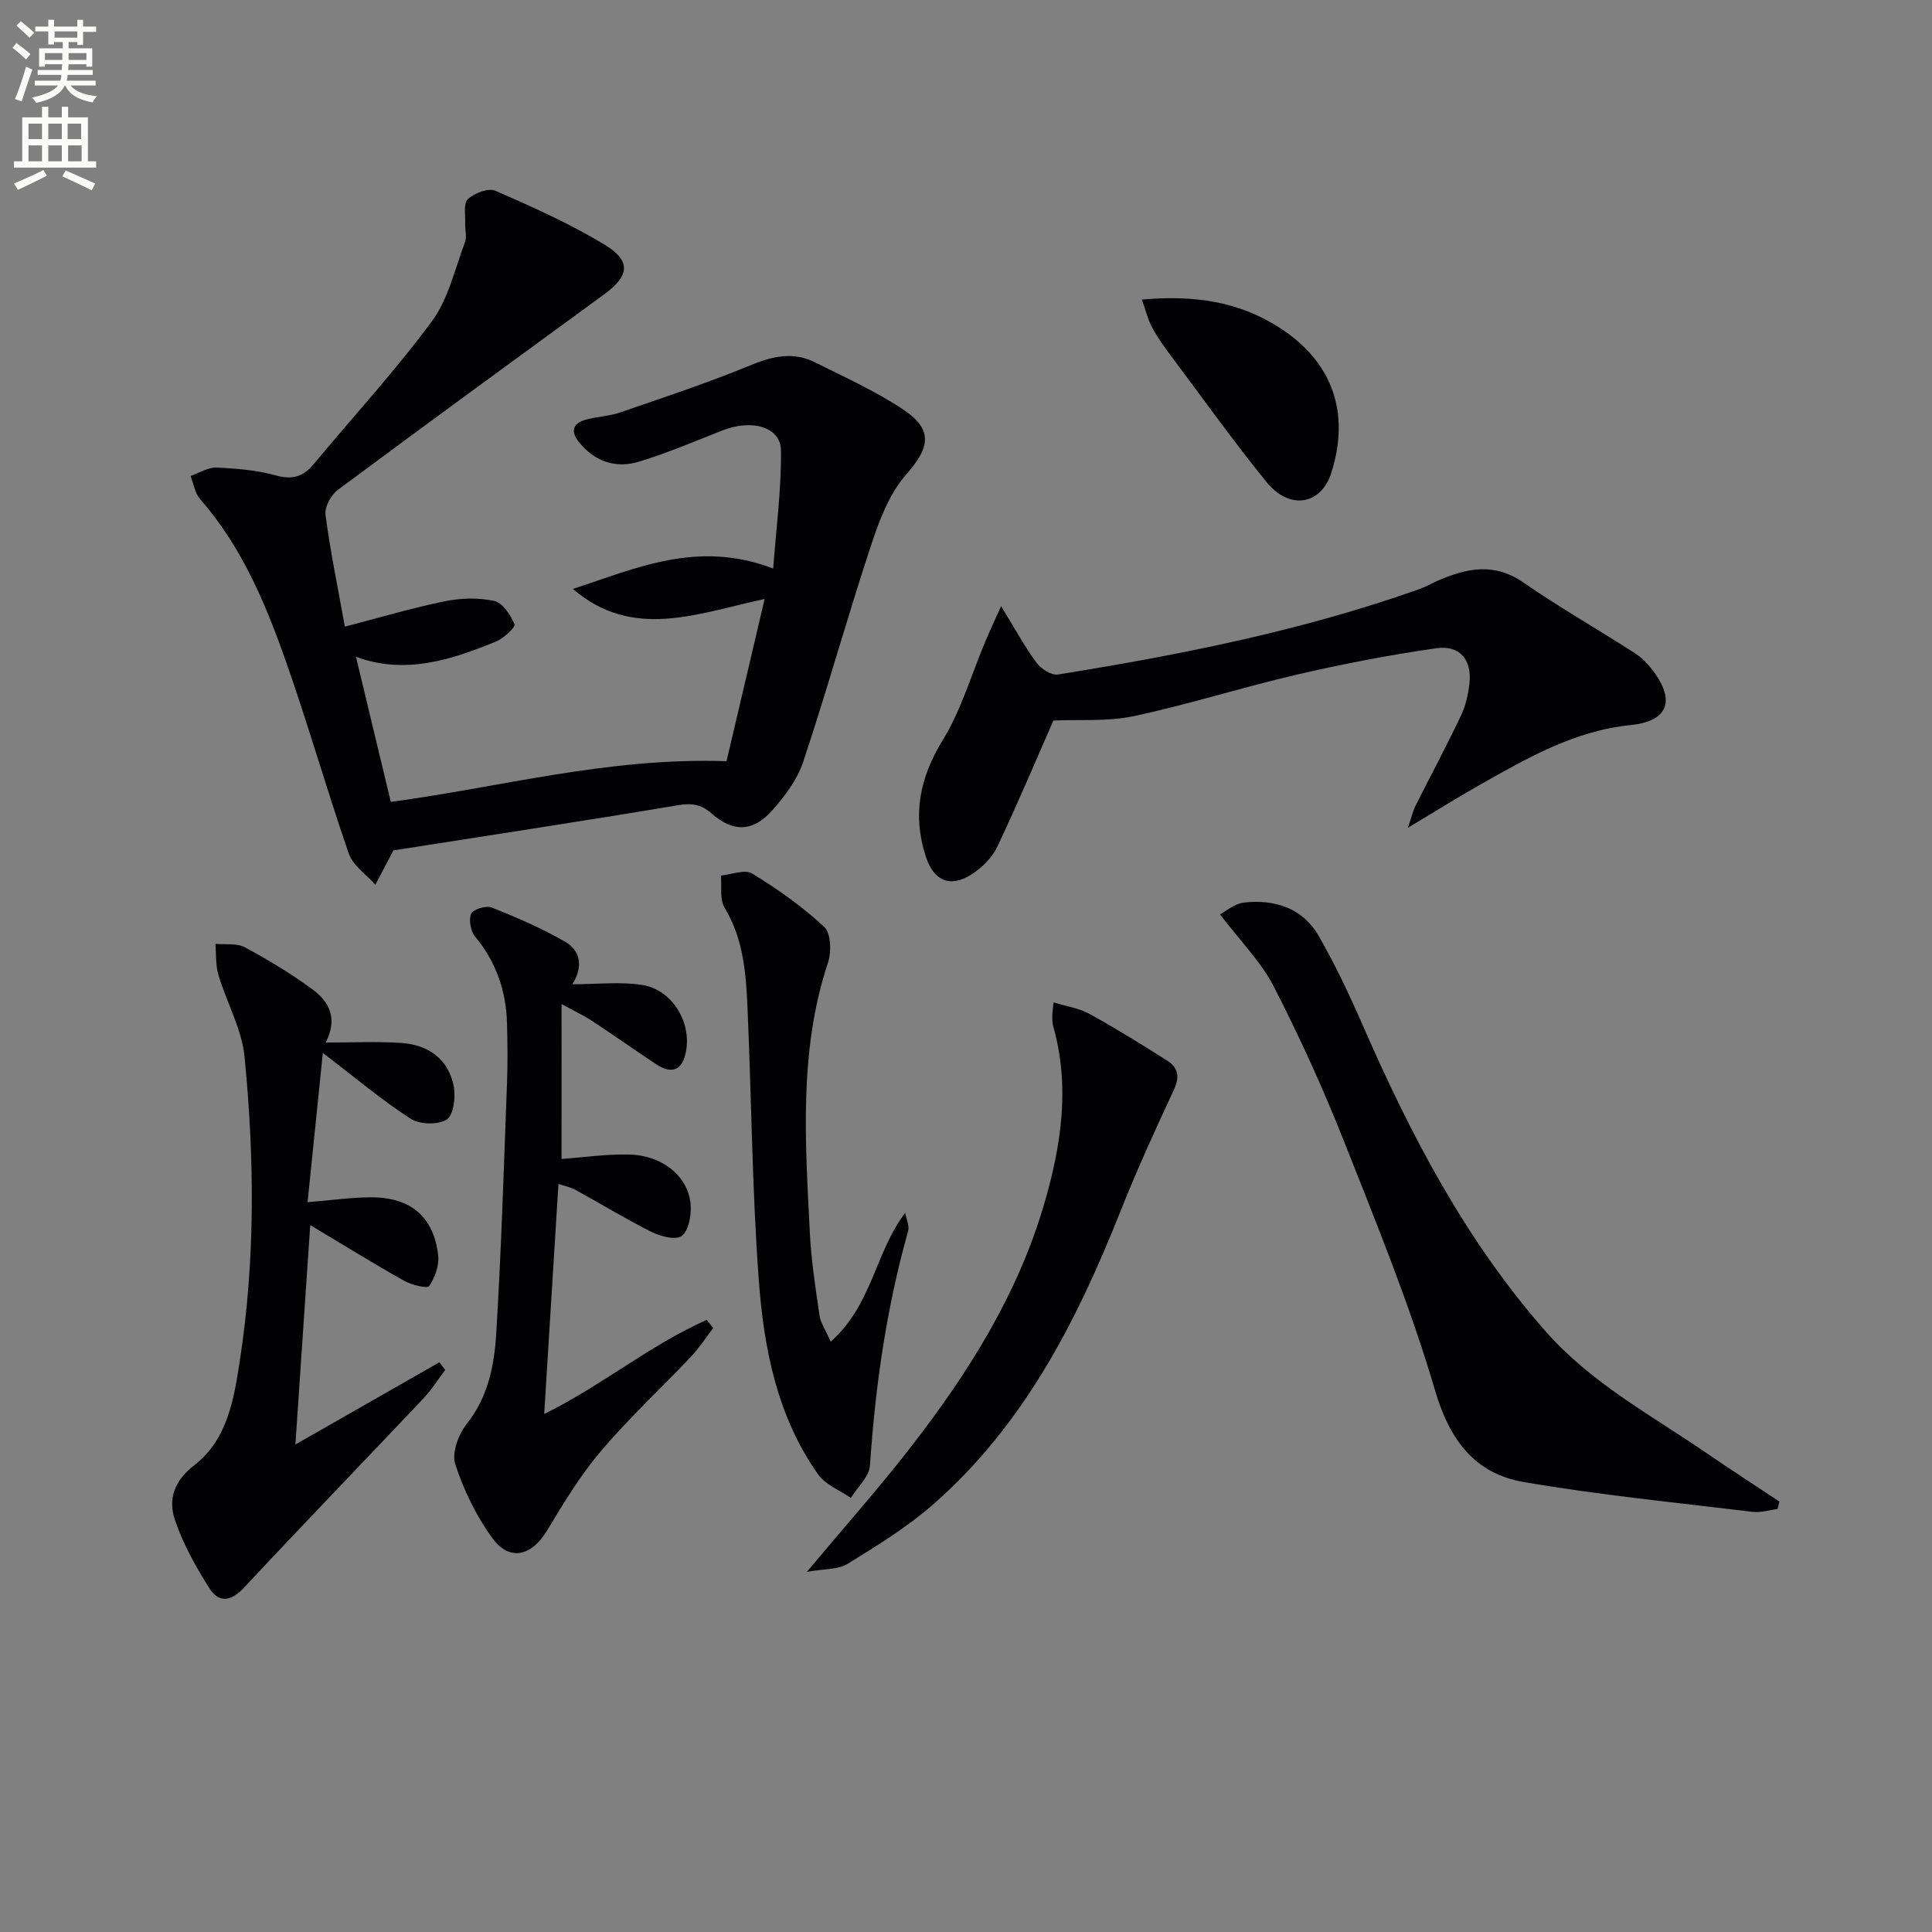 <svg enable-background="new 0 0 400 400" viewBox="0 0 400 400" xmlns="http://www.w3.org/2000/svg"><rect x="0" y="0" width="400" height="400" fill="#808080" stroke="none"/><path d="m2.6 9.9.8-1c.9.7 1.9 1.4 2.9 2.3l-.9 1.1c-1.1-1-2-1.8-2.8-2.4zm.5 10.6c.9-2.1 1.6-4.3 2.3-6.7.4.2.8.4 1.3.6-.7 2.1-1.5 4.3-2.2 6.6zm.3-15.2.9-.9c1 .8 2 1.6 2.8 2.4l-1 1c-.9-.9-1.8-1.7-2.7-2.5zm12.6-1.2h1.2v1.4h2.7v1.1h-2.7v2.7h-1.2v-.6h-1.8v1.3h4.9v3.8h-1.2v-.5h-3.7c0 .4-.1.9-.1 1.2h5.1v1h-5.2c0 .5-.1.9-.2 1.2h6v1h-5.2c1.1 1.3 2.9 2 5.5 2.2-.4.4-.7.8-.9 1.3-2.9-.5-4.8-1.6-5.7-3.5h-.1c-.8 1.7-2.7 2.9-5.9 3.6-.2-.4-.6-.8-.9-1.1 2.8-.6 4.6-1.4 5.4-2.5h-4.8v-1h5.3c.1-.3.2-.7.2-1.2h-4.9v-1h5c0-.4 0-.8.1-1.2h-3.6v.5h-1.2v-3.8h4.9v-1.3h-1.8v.5h-1.2v-2.7h-2.7v-1h2.7v-1.4h1.2v1.4h4.8zm-6.7 8.3h3.6c0-.4 0-.9 0-1.4h-3.6zm1.9-4.6h4.8v-1.3h-4.7v1.3zm6.7 3.2h-3.7v1.4h3.7z" fill="#fbfcfa"/><path d="m8.7 22.1h1.3v2.2h2.8v-2.2h1.3v2.2h4.1v9.1h1.7v1.3h-17v-1.3h1.7v-9.1h4.1zm.3 13.1.7 1.2c-1.8.9-3.8 1.9-6 2.9-.2-.4-.5-.8-.8-1.3 2.3-1 4.4-1.9 6.1-2.8zm-3.1-6.4h2.8v-3.2h-2.8zm0 4.6h2.8v-3.3h-2.8zm4.1-4.6h2.8v-3.2h-2.8zm0 4.6h2.8v-3.3h-2.8zm3.6 1.9c2.1.9 4.1 1.8 6.1 2.7l-.7 1.4c-2.2-1.1-4.2-2-6.1-2.9zm3.2-9.7h-2.8v3.2h2.8zm-2.7 7.8h2.8v-3.3h-2.8z" fill="#fbfcfa"/><g fill="#010104"><path d="m150.42 157.6c2.51-10.7 5.11-21.75 7.89-33.59-14.02 3.02-27.33 8.57-39.69-2.08 13.06-4.26 25.85-10.21 41.46-4.22.6-8.14 1.7-16.3 1.61-24.45-.05-4.89-6.03-6.55-12.13-4.14-5.7 2.25-11.37 4.66-17.21 6.45-4.83 1.48-9.19.04-12.49-4.04-1.71-2.12-1.33-3.79 1.18-4.57 2.36-.73 4.95-.74 7.27-1.54 9.07-3.12 18.21-6.14 27.07-9.8 4.6-1.9 8.89-2.85 13.38-.59 6.22 3.12 12.64 6 18.39 9.86 6.19 4.16 5.27 7.91.43 13.4-3.52 4-5.58 9.59-7.3 14.8-4.88 14.8-9.06 29.82-13.97 44.61-1.21 3.65-3.76 7.06-6.35 10-3.99 4.52-8.1 4.71-12.61.74-2.3-2.02-4.25-2.19-7.16-1.7-19.3 3.24-38.66 6.17-58.76 9.33.44-.53.18-.31.03-.03-1.26 2.37-2.5 4.75-3.74 7.13-1.89-2.13-4.65-3.96-5.51-6.45-4.71-13.62-8.63-27.51-13.47-41.08-4.13-11.57-9.03-22.86-17.31-32.31-1.08-1.23-1.34-3.17-1.98-4.78 1.79-.62 3.61-1.81 5.37-1.74 4.12.17 8.34.53 12.29 1.62 3.43.95 5.67.27 7.84-2.34 8.17-9.84 16.86-19.28 24.45-29.55 3.42-4.63 4.77-10.83 6.87-16.39.43-1.13-.02-2.57.04-3.86.08-1.75-.39-4.21.56-5.07 1.36-1.24 4.24-2.36 5.68-1.73 7.74 3.38 15.53 6.84 22.72 11.23 5.48 3.35 5.01 6.43-.19 10.22-18.41 13.45-36.84 26.88-55.13 40.48-1.41 1.05-2.78 3.55-2.56 5.17 1.02 7.7 2.6 15.32 4.01 23.15 7.17-1.86 13.83-3.85 20.62-5.24 3.33-.68 7-.8 10.29-.09 1.75.38 3.4 2.91 4.21 4.85.25.58-2.26 2.93-3.87 3.58-9.26 3.77-18.68 6.9-28.95 3.15 2.44 10.14 4.77 19.87 7.21 30.03 22.5-2.98 44.87-9.26 69.51-8.42z"/><path d="m207.27 125.5c2.96 4.82 4.92 8.45 7.35 11.74.93 1.26 3.08 2.63 4.43 2.41 25.41-4.08 50.61-9.08 74.95-17.73 1.24-.44 2.39-1.14 3.61-1.67 5.99-2.61 11.73-3.86 17.82.37 7.49 5.2 15.46 9.7 23.12 14.66 1.63 1.05 3.04 2.63 4.16 4.24 4.2 6.03 2.18 9.87-5.12 10.6-11.56 1.16-21.42 6.83-31.27 12.41-4.56 2.58-9.01 5.37-14.84 8.86.86-2.53 1.09-3.56 1.54-4.47 3.13-6.23 6.43-12.39 9.43-18.69.98-2.05 1.52-4.41 1.78-6.68.55-4.93-1.96-8.04-6.86-7.34-9.67 1.38-19.29 3.25-28.81 5.45-11.32 2.62-22.43 6.18-33.78 8.6-5.49 1.17-11.34.67-16.69.92-3.56 8.1-7.39 17.23-11.63 26.17-1.07 2.25-3.18 4.33-5.32 5.69-4.46 2.84-7.82 1.33-9.46-3.7-2.81-8.63-1.28-16.3 3.52-24.13 3.84-6.25 5.92-13.58 8.81-20.42.84-2.02 1.77-3.99 3.26-7.29z"/><path d="m368.03 312.42c-1.72.22-3.49.79-5.17.59-15.8-1.92-31.67-3.47-47.34-6.16-10.18-1.75-15.37-8.65-18.42-19.02-5.13-17.48-12.08-34.45-18.79-51.42-4.32-10.94-9.22-21.7-14.59-32.16-2.63-5.13-6.93-9.41-11.13-14.94 1.08-.56 2.96-2.22 5.01-2.45 6.36-.7 12.11 1.16 15.43 6.93 3.46 6.01 6.43 12.34 9.21 18.71 9.89 22.63 21.22 44.31 37.7 63.07 9.44 10.75 21.77 17.33 33.25 25.19 5.02 3.44 10.14 6.75 15.21 10.12-.13.5-.25 1.02-.37 1.54z"/><path d="m67.43 215.85c5.67 0 10.62-.25 15.54.07 5.69.37 9.9 3.3 10.99 9.09.41 2.21-.08 5.93-1.49 6.79-1.83 1.13-5.59 1.03-7.46-.18-5.95-3.85-11.41-8.46-18.17-13.62-1.12 10.94-2.11 20.7-3.16 30.9 5.06-.41 9.14-1.01 13.21-1.01 8.16 0 12.91 4.05 13.83 12 .24 2.08-.66 4.61-1.87 6.37-.4.58-3.63-.22-5.17-1.08-6.34-3.56-12.52-7.4-19.45-11.54-1.02 15.14-2.01 29.76-3.07 45.43 10.35-5.91 20.08-11.47 29.81-17.02.41.53.81 1.05 1.22 1.58-1.52 2-2.87 4.16-4.59 5.97-12.32 13.04-24.8 25.93-37.03 39.06-2.76 2.97-5.29 3.26-7.28.09-2.8-4.45-5.43-9.16-7.09-14.12-1.41-4.23-.15-8.06 4.02-11.27 6.96-5.36 8.24-13.88 9.47-21.88 3.19-20.82 2.99-41.8.94-62.69-.56-5.75-3.7-11.23-5.4-16.91-.61-2.04-.45-4.31-.64-6.47 2.06.2 4.43-.18 6.11.72 4.81 2.58 9.53 5.44 13.93 8.66 3.42 2.48 5.42 5.95 2.8 11.06z"/><path d="m116.26 239.96c4.34-.32 9.14-1.03 13.92-.93 7.18.15 12.6 4.77 12.83 10.77.08 2.1-.5 5.17-1.91 6.11-1.32.89-4.38.06-6.25-.87-5.33-2.67-10.43-5.8-15.67-8.67-1.11-.61-2.41-.86-3.56-1.25-.99 15.94-1.96 31.59-2.95 47.63 11.75-5.76 21.84-14.24 33.64-19.48.45.56.9 1.12 1.36 1.68-1.53 1.99-2.9 4.13-4.61 5.94-6.18 6.53-12.8 12.66-18.61 19.5-4.27 5.02-7.75 10.77-11.16 16.45-3.19 5.32-7.77 6.53-11.36 1.61-3.34-4.58-5.93-9.94-7.68-15.34-.76-2.33.7-6.19 2.42-8.36 4.42-5.59 5.67-12.1 6.07-18.67 1.05-17.26 1.58-34.55 2.23-51.84.16-4.12.11-8.26 0-12.38-.18-6.68-2.23-12.66-6.57-17.9-.94-1.14-1.4-3.5-.86-4.78.39-.92 3.12-1.75 4.27-1.29 5.2 2.07 10.39 4.31 15.23 7.11 2.99 1.73 3.85 4.92 1.47 8.78 5.15 0 9.89-.57 14.44.14 6.43 1.01 10.52 8.16 8.93 14.43-.94 3.68-3.28 3.8-6.01 2-4.44-2.93-8.78-6.01-13.22-8.94-1.65-1.09-3.46-1.93-6.38-3.53-.01 11.22-.01 21.55-.01 32.08z"/><path d="m171.99 277.78c8.65-7.71 9.18-18.49 15.42-26.68.22 1.28.92 2.68.6 3.81-4.47 15.87-6.79 32.06-7.89 48.49-.16 2.32-2.58 4.49-3.96 6.73-2.29-1.59-5.25-2.71-6.77-4.86-8.54-12.07-11.27-26.2-12.31-40.47-1.34-18.38-1.49-36.85-2.28-55.27-.32-7.45-.7-14.87-4.79-21.61-1.05-1.73-.54-4.41-.75-6.65 2.19-.2 4.97-1.34 6.47-.42 5.27 3.23 10.4 6.86 14.92 11.05 1.39 1.29 1.52 5.14.79 7.34-6.09 18.32-4.7 37.1-3.78 55.84.28 5.78 1.18 11.54 2.01 17.28.22 1.51 1.22 2.91 2.32 5.42z"/><path d="m167.06 325.43c7.87-9.41 15-17.43 21.56-25.89 11.86-15.3 22.12-31.55 27.6-50.38 3.53-12.11 5.35-24.3 1.82-36.76-.18-.63-.18-1.32-.18-1.98 0-.64.11-1.28.26-2.89 2.71.84 5.3 1.2 7.45 2.39 5.5 3.03 10.85 6.35 16.15 9.72 2.25 1.43 2.54 3.38 1.31 6.01-3.82 8.21-7.6 16.45-10.94 24.86-9.09 22.91-20.11 44.6-39.06 61.11-5.34 4.65-11.51 8.43-17.57 12.17-1.95 1.2-4.78.99-8.4 1.64z"/><path d="m236.41 62.02c10.91-.97 20.05.44 28.37 5.74 11.07 7.06 14.85 17.64 10.83 30.2-2.1 6.56-8.62 7.71-13.37 1.87-6.78-8.35-13.05-17.13-19.5-25.75-1.49-1.99-2.97-4.02-4.16-6.19-.9-1.65-1.33-3.54-2.17-5.87z"/></g></svg>

